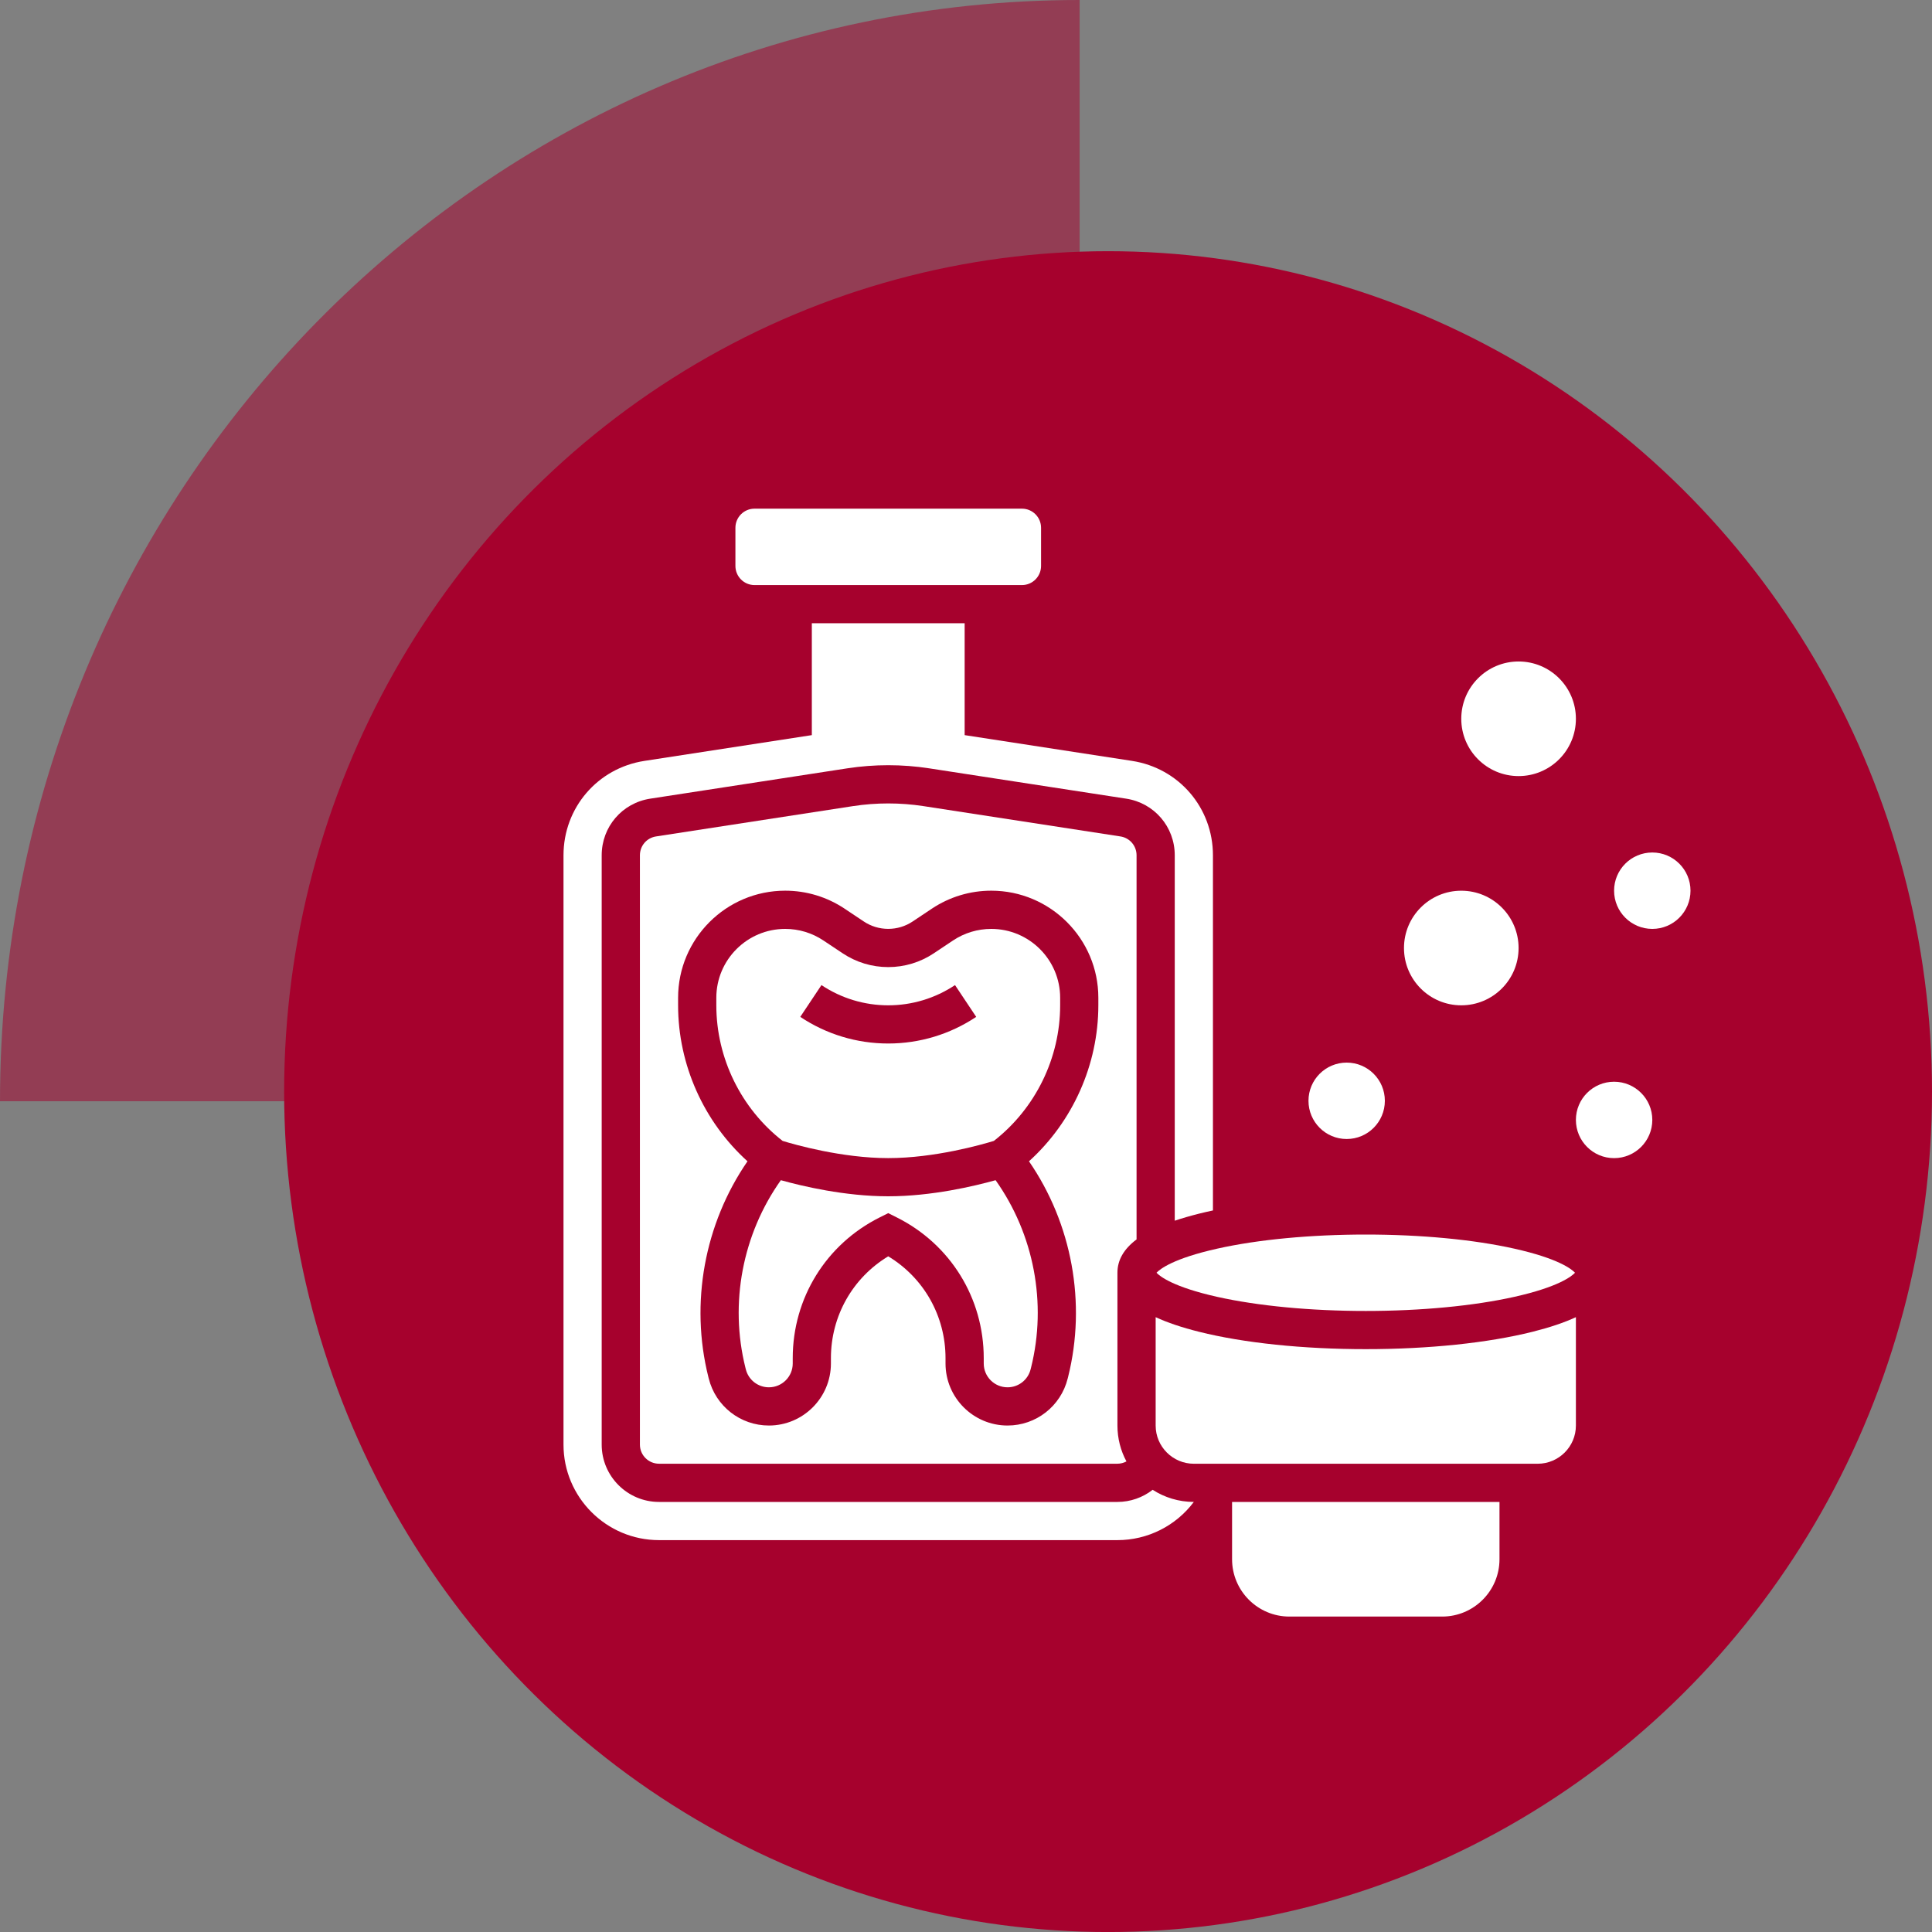 <?xml version="1.0" encoding="UTF-8"?>
<svg xmlns="http://www.w3.org/2000/svg" width="60" height="60" viewBox="0 0 60 60" fill="none">
  <rect x="0" y="0" width="60" height="60" fill="#808080" stroke="none"/>
  <path d="M33.529 34.2H0C0 15.312 15.012 0 33.529 0V34.2Z" fill="#A6012D" fill-opacity="0.52"></path>
  <ellipse cx="34.412" cy="33.901" rx="25.588" ry="26.1" fill="#A6012D"></ellipse>
  <g clip-path="url(#clip0_1054_373)">
    <path d="M27.585 37.152C26.233 37.152 24.902 36.834 24.25 36.652C23.061 38.326 22.649 40.472 23.149 42.473L23.162 42.524C23.244 42.854 23.539 43.084 23.879 43.084C24.287 43.084 24.619 42.753 24.619 42.345V42.178C24.619 40.315 25.654 38.641 27.319 37.808L27.585 37.675L27.85 37.808C29.516 38.641 30.551 40.315 30.551 42.178V42.345C30.551 42.753 30.882 43.084 31.29 43.084C31.63 43.084 31.925 42.854 32.007 42.524L32.02 42.473C32.52 40.472 32.108 38.326 30.919 36.652C30.267 36.834 28.936 37.152 27.585 37.152Z" fill="white"></path>
    <path d="M30.785 28.848C30.361 28.848 29.951 28.972 29.598 29.207L29.001 29.605C28.58 29.886 28.09 30.034 27.585 30.034C27.079 30.034 26.59 29.886 26.169 29.605L25.571 29.207C25.219 28.972 24.808 28.848 24.385 28.848C23.205 28.848 22.246 29.807 22.246 30.987V31.221C22.246 32.86 23.014 34.426 24.305 35.432C24.679 35.547 26.147 35.966 27.585 35.966C29.023 35.966 30.49 35.547 30.865 35.432C32.156 34.426 32.924 32.86 32.924 31.221V30.987C32.924 29.807 31.964 28.848 30.785 28.848ZM27.585 32.407C26.609 32.407 25.664 32.121 24.853 31.58L25.511 30.593C26.127 31.003 26.844 31.221 27.585 31.221C28.325 31.221 29.043 31.003 29.659 30.593L30.317 31.58C29.505 32.121 28.56 32.407 27.585 32.407Z" fill="white"></path>
    <path d="M34.703 46.644H20.466C19.485 46.644 18.686 45.845 18.686 44.864V26.562C18.686 25.677 19.321 24.937 20.195 24.803L26.315 23.861C27.152 23.732 28.017 23.732 28.855 23.861L34.974 24.803C35.848 24.937 36.483 25.677 36.483 26.562V37.91C36.712 37.833 36.964 37.76 37.238 37.691C37.377 37.656 37.522 37.623 37.669 37.592V26.562C37.669 25.087 36.612 23.854 35.154 23.63L29.958 22.83V19.355H25.212V22.83L20.015 23.63C18.558 23.854 17.5 25.087 17.5 26.562V44.864C17.5 46.499 18.831 47.83 20.466 47.83H34.703C35.64 47.83 36.516 47.389 37.075 46.644C36.605 46.643 36.166 46.505 35.797 46.267C35.489 46.507 35.106 46.644 34.703 46.644Z" fill="white"></path>
    <path d="M35.297 38.491V26.562C35.297 26.267 35.085 26.02 34.794 25.976L28.674 25.034C27.956 24.924 27.213 24.924 26.495 25.034L20.376 25.976C20.084 26.02 19.873 26.267 19.873 26.562V44.864C19.873 45.191 20.139 45.457 20.466 45.457H34.703C34.802 45.457 34.898 45.431 34.983 45.386C34.804 45.053 34.703 44.674 34.703 44.271V39.525C34.703 39.133 34.9 38.789 35.297 38.491ZM34.11 31.22C34.11 33.065 33.314 34.836 31.956 36.065C33.29 38.004 33.745 40.465 33.171 42.761L33.158 42.812C32.944 43.671 32.175 44.271 31.29 44.271C30.228 44.271 29.364 43.407 29.364 42.345V42.178C29.364 40.87 28.69 39.684 27.585 39.016C26.48 39.684 25.805 40.87 25.805 42.178V42.345C25.805 43.407 24.941 44.271 23.879 44.271C22.994 44.271 22.226 43.671 22.011 42.812L21.998 42.761C21.424 40.465 21.879 38.004 23.214 36.065C21.855 34.836 21.059 33.065 21.059 31.22V30.986C21.059 29.152 22.551 27.661 24.384 27.661C25.043 27.661 25.681 27.854 26.229 28.219L26.827 28.618C27.052 28.768 27.314 28.847 27.585 28.847C27.855 28.847 28.117 28.768 28.342 28.618L28.94 28.219C29.488 27.854 30.126 27.661 30.785 27.661C32.618 27.661 34.11 29.153 34.11 30.986V31.22H34.11Z" fill="white"></path>
    <path d="M23.432 18.17H31.738C32.065 18.17 32.331 17.904 32.331 17.576V16.39C32.331 16.063 32.065 15.797 31.738 15.797H23.432C23.105 15.797 22.839 16.063 22.839 16.39V17.576C22.839 17.904 23.105 18.17 23.432 18.17Z" fill="white"></path>
    <path d="M35.916 39.526C36.025 39.641 36.438 39.97 37.802 40.275C39.066 40.557 40.705 40.713 42.415 40.713C44.126 40.713 45.764 40.557 47.028 40.275C48.392 39.97 48.806 39.641 48.914 39.526C48.806 39.411 48.392 39.083 47.028 38.778C45.764 38.495 44.126 38.34 42.415 38.34C40.705 38.34 39.066 38.495 37.802 38.778C36.438 39.083 36.025 39.411 35.916 39.526Z" fill="white"></path>
    <path d="M38.263 48.424C38.263 49.405 39.061 50.204 40.042 50.204H44.788C45.77 50.204 46.568 49.406 46.568 48.424V46.645H38.263V48.424Z" fill="white"></path>
    <path d="M42.415 41.899C40.467 41.899 38.628 41.708 37.238 41.36C36.703 41.226 36.254 41.075 35.89 40.906V44.272C35.89 44.926 36.422 45.458 37.076 45.458H47.754C48.408 45.458 48.941 44.926 48.941 44.272V40.906C48.577 41.075 48.128 41.226 47.593 41.36C46.203 41.708 44.364 41.899 42.415 41.899Z" fill="white"></path>
    <path d="M41.822 35.373C42.477 35.373 43.008 34.842 43.008 34.186C43.008 33.531 42.477 33 41.822 33C41.167 33 40.636 33.531 40.636 34.186C40.636 34.842 41.167 35.373 41.822 35.373Z" fill="white"></path>
    <path d="M45.381 31.221C46.364 31.221 47.161 30.425 47.161 29.442C47.161 28.459 46.364 27.662 45.381 27.662C44.398 27.662 43.602 28.459 43.602 29.442C43.602 30.425 44.398 31.221 45.381 31.221Z" fill="white"></path>
    <path d="M50.127 35.967C50.782 35.967 51.314 35.435 51.314 34.78C51.314 34.125 50.782 33.594 50.127 33.594C49.472 33.594 48.941 34.125 48.941 34.78C48.941 35.435 49.472 35.967 50.127 35.967Z" fill="white"></path>
    <path d="M47.161 24.102C48.144 24.102 48.941 23.305 48.941 22.323C48.941 21.34 48.144 20.543 47.161 20.543C46.178 20.543 45.381 21.34 45.381 22.323C45.381 23.305 46.178 24.102 47.161 24.102Z" fill="white"></path>
    <path d="M51.314 28.848C51.969 28.848 52.5 28.316 52.5 27.661C52.5 27.006 51.969 26.475 51.314 26.475C50.658 26.475 50.127 27.006 50.127 27.661C50.127 28.316 50.658 28.848 51.314 28.848Z" fill="white"></path>
  </g>
  <defs>
    <clipPath id="clip0_1054_373">
      <rect width="35" height="35" fill="white" transform="translate(17.5 15.5)"></rect>
    </clipPath>
  </defs>
</svg>
